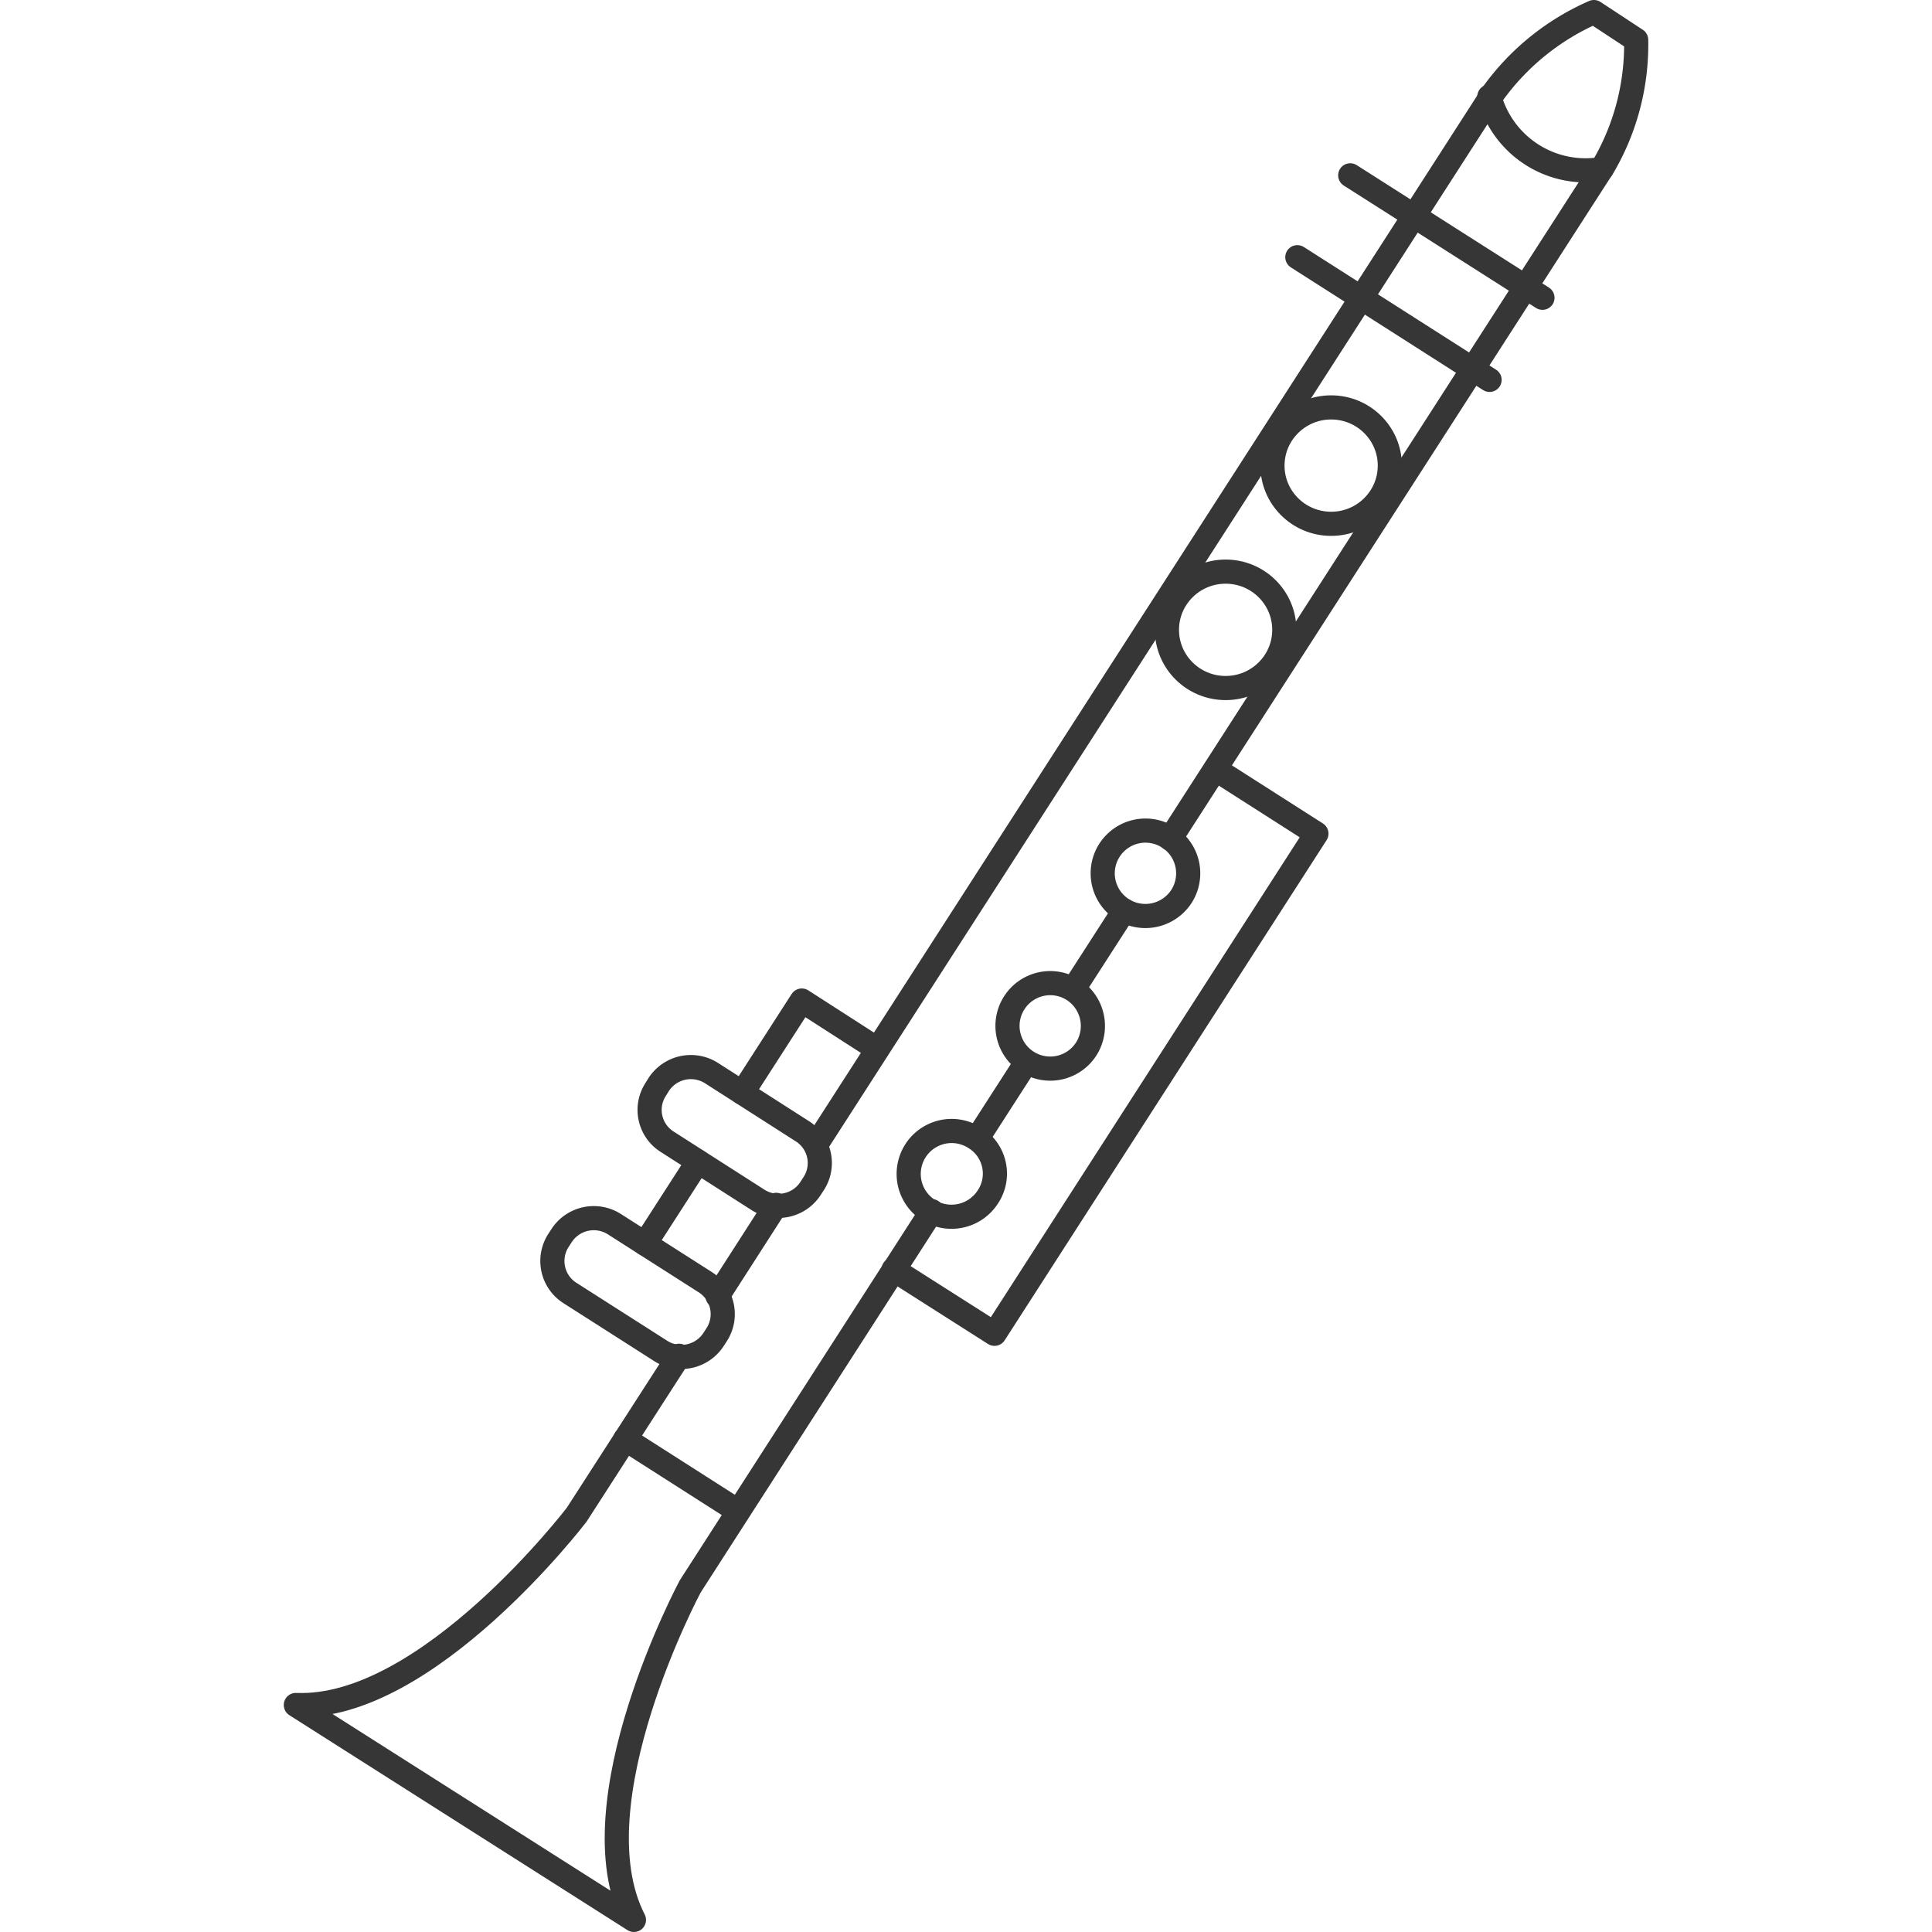 <?xml version="1.0" encoding="UTF-8"?> <svg xmlns="http://www.w3.org/2000/svg" id="Ebene_1" data-name="Ebene 1" viewBox="0 0 80 80"><defs><style>.cls-1,.cls-2{fill:none;stroke:#363636;stroke-linecap:round;stroke-linejoin:round;}</style></defs><g id="Gruppe_637" data-name="Gruppe 637"><path id="Pfad_103" data-name="Pfad 103" class="cls-1" d="M48.46,34.73,66.4,6.87a10,10,0,0,0,1.35-5.22L66,.5a10.17,10.17,0,0,0-4.2,3.4l-28,43.49"></path><line id="Linie_100" data-name="Linie 100" class="cls-1" x1="44.45" y1="40.96" x2="46.55" y2="37.7"></line><line id="Linie_101" data-name="Linie 101" class="cls-1" x1="40.57" y1="46.98" x2="42.47" y2="44.03"></line><path id="Pfad_104" data-name="Pfad 104" class="cls-1" d="M28.12,56.14l-4.24,6.58s-6.19,8.11-11.63,7.88l7,4.45,7,4.45c-2.48-4.83,2.33-13.81,2.33-13.81l10-15.54"></path><line id="Linie_102" data-name="Linie 102" class="cls-1" x1="32.14" y1="49.89" x2="29.71" y2="53.67"></line><line id="Linie_103" data-name="Linie 103" class="cls-1" x1="55.91" y1="7.26" x2="63.87" y2="12.33"></line><ellipse id="Ellipse_24" data-name="Ellipse 24" class="cls-1" cx="50.75" cy="26.08" rx="2.43" ry="2.41"></ellipse><path id="Pfad_105" data-name="Pfad 105" class="cls-1" d="M45,43.4A1.77,1.77,0,1,1,44.46,41h0A1.78,1.78,0,0,1,45,43.4Z"></path><path id="Pfad_106" data-name="Pfad 106" class="cls-1" d="M40.9,49.57a1.79,1.79,0,0,1-2.45.54,1.77,1.77,0,1,1,1.91-3A1.74,1.74,0,0,1,40.9,49.57Z"></path><line id="Linie_104" data-name="Linie 104" class="cls-1" x1="53.72" y1="10.65" x2="61.68" y2="15.73"></line><path id="Pfad_107" data-name="Pfad 107" class="cls-1" d="M61.67,4a4.13,4.13,0,0,0,4.65,3"></path><path id="Rechteck_113" data-name="Rechteck 113" class="cls-2" d="M25.44,50.69l3.76,2.4a1.57,1.57,0,0,1,.48,2.17l-.13.2a1.59,1.59,0,0,1-2.19.48l-3.76-2.4a1.57,1.57,0,0,1-.48-2.17l.13-.2A1.59,1.59,0,0,1,25.44,50.69Z"></path><path id="Rechteck_114" data-name="Rechteck 114" class="cls-2" d="M29.47,44.44l3.75,2.4A1.56,1.56,0,0,1,33.7,49l-.13.2a1.58,1.58,0,0,1-2.19.48l-3.75-2.4a1.56,1.56,0,0,1-.48-2.17l.13-.21A1.59,1.59,0,0,1,29.47,44.44Z"></path><path id="Pfad_108" data-name="Pfad 108" class="cls-1" d="M37,52.57l4.18,2.66L54.51,34.52l-4.18-2.67"></path><path id="Pfad_109" data-name="Pfad 109" class="cls-1" d="M48.92,37.12a1.78,1.78,0,0,1-2.45.53,1.77,1.77,0,1,1,2.45-.53Z"></path><ellipse id="Ellipse_25" data-name="Ellipse 25" class="cls-1" cx="55.12" cy="19.28" rx="2.43" ry="2.41"></ellipse><path id="Pfad_110" data-name="Pfad 110" class="cls-1" d="M30.74,45.25l2.46-3.82,3.11,2"></path><line id="Linie_105" data-name="Linie 105" class="cls-1" x1="28.9" y1="48.1" x2="26.71" y2="51.5"></line><line id="Linie_106" data-name="Linie 106" class="cls-1" x1="25.89" y1="59.59" x2="30.54" y2="62.56"></line></g></svg> 